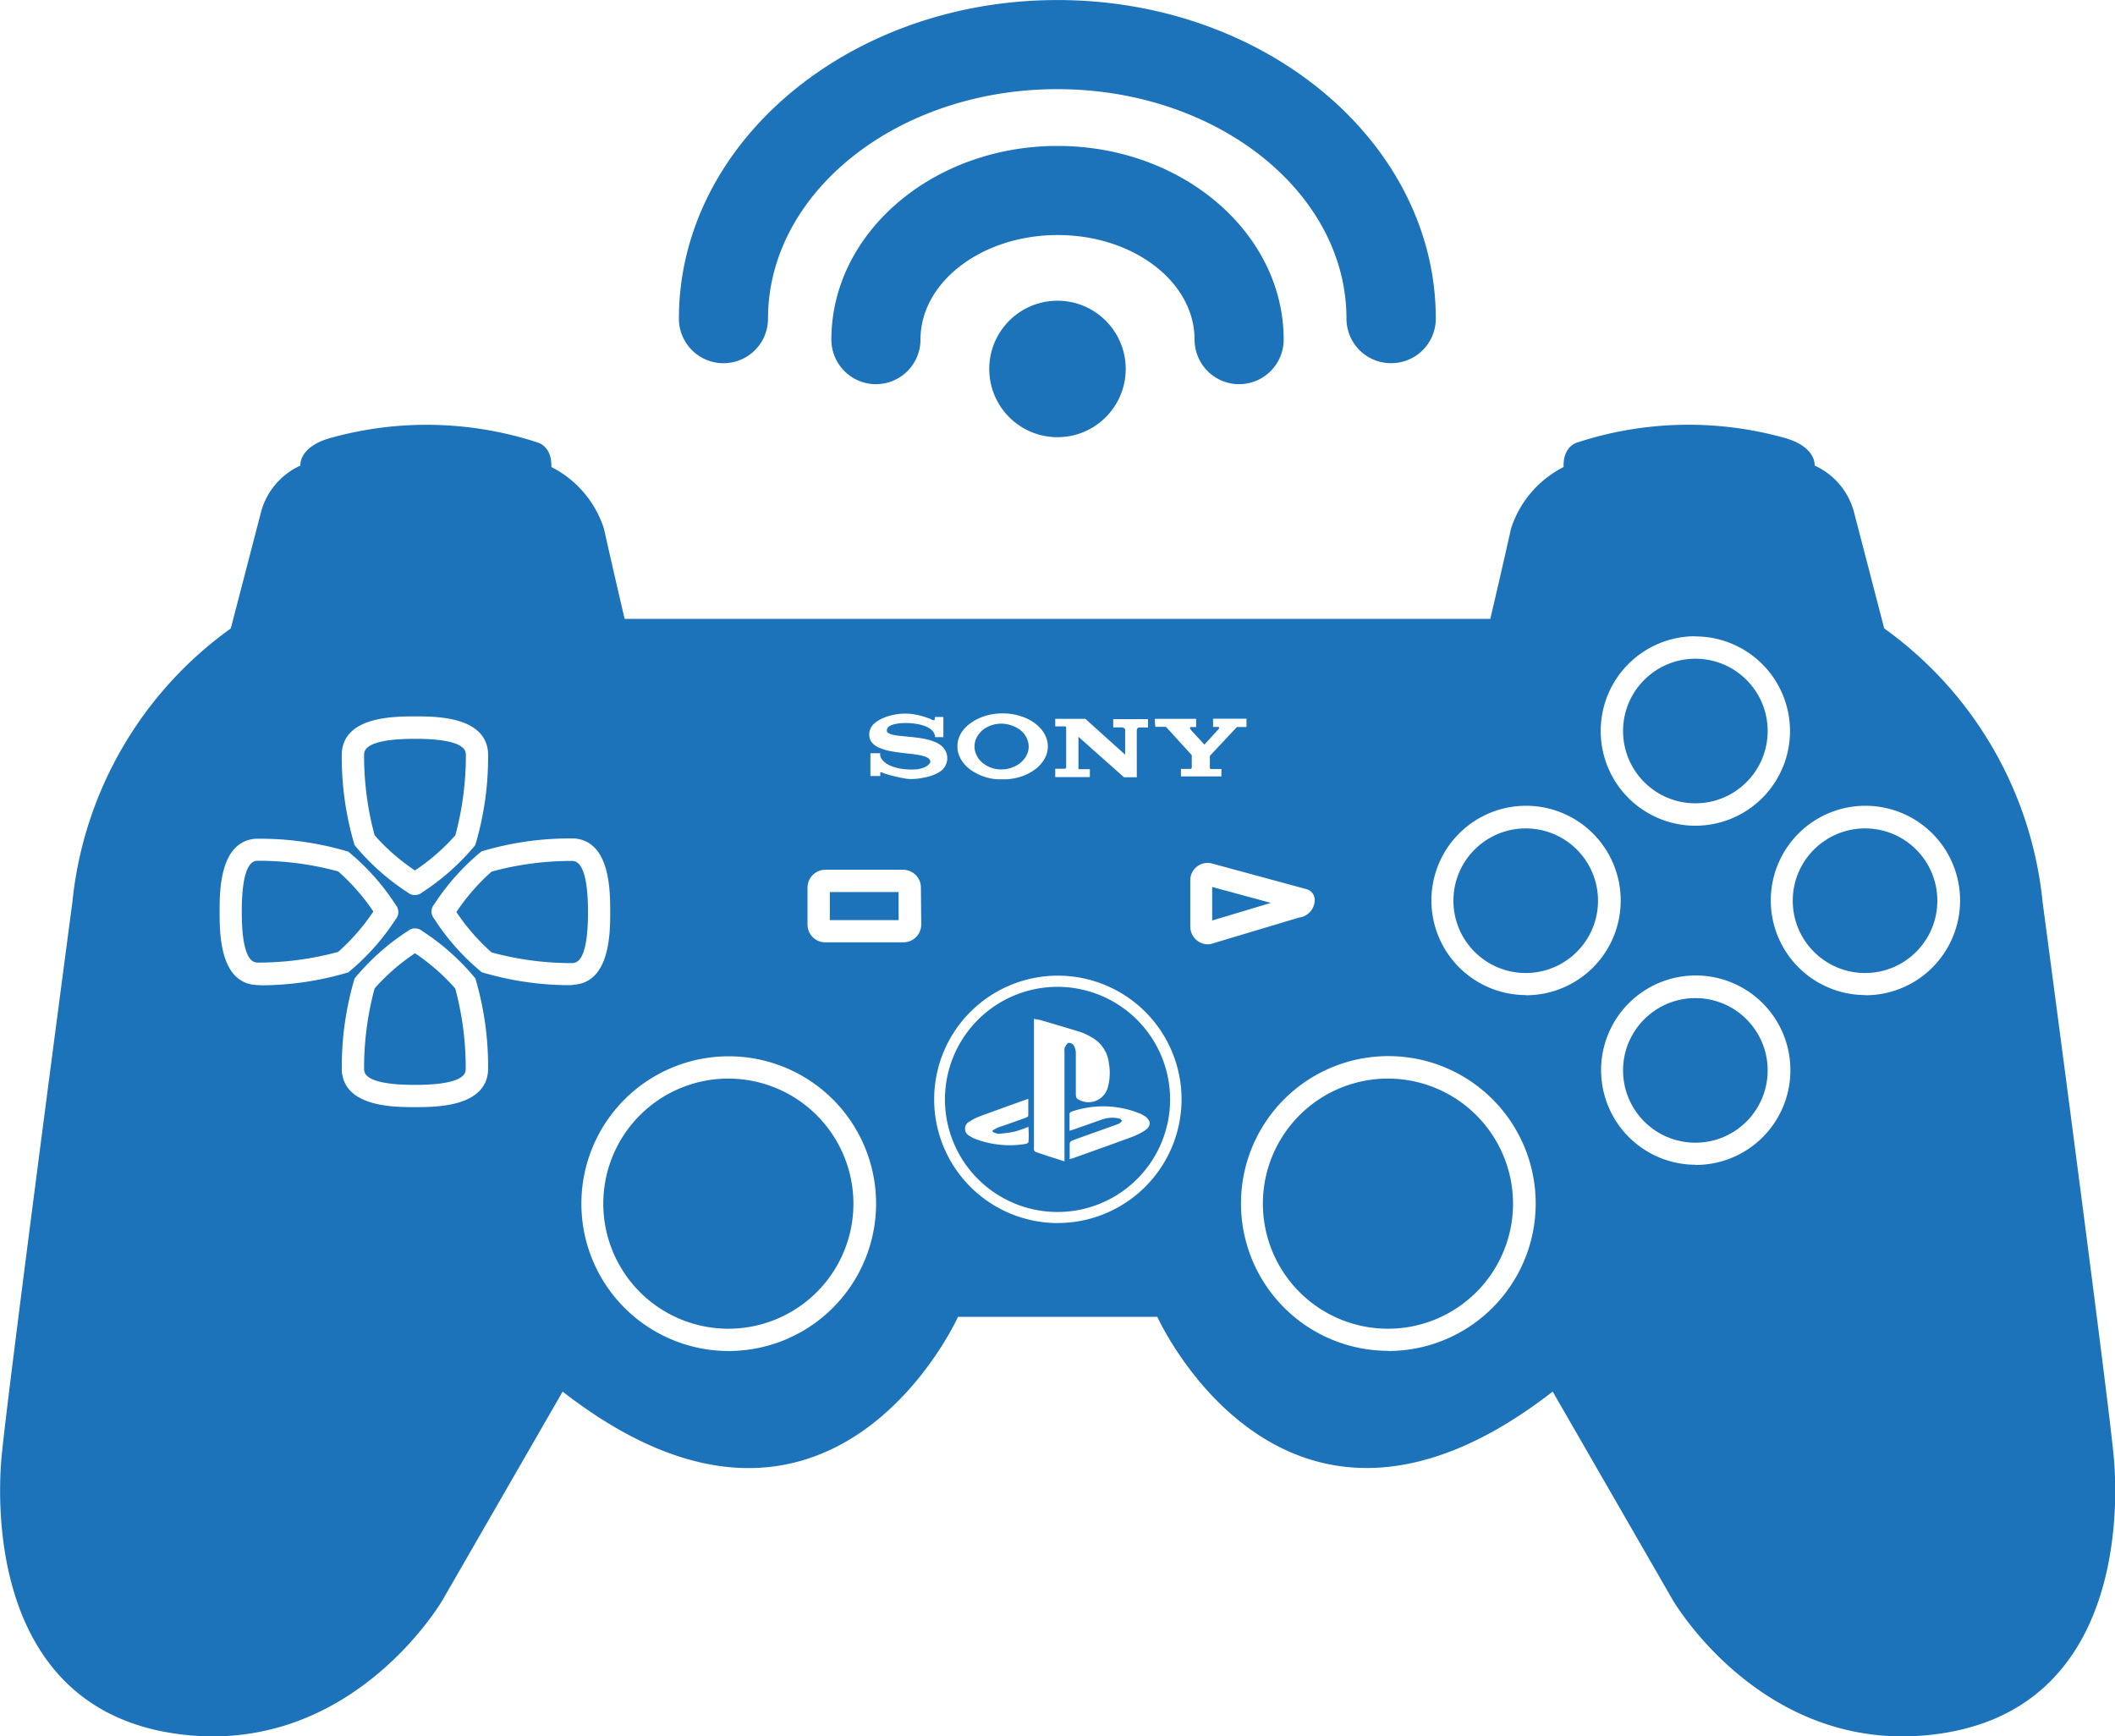 <svg id="Group_806" data-name="Group 806" xmlns="http://www.w3.org/2000/svg" viewBox="0 0 44.695 36.692">
  <defs>
    <style>
      .cls-1 {
        fill: #1c73ba;
      }
    </style>
  </defs>
  <ellipse id="Ellipse_373" data-name="Ellipse 373" class="cls-1" cx="1.442" cy="1.442" rx="1.442" ry="1.442" transform="translate(20.905 6.355)"/>
  <path id="Path_785" data-name="Path 785" class="cls-1" d="M236.111,96.229a.941.941,0,1,0,1.883,0c0-2.257-2.144-4.093-4.779-4.093s-4.779,1.836-4.779,4.093a.941.941,0,1,0,1.883,0c0-1.219,1.3-2.21,2.9-2.21S236.111,95.01,236.111,96.229Z" transform="translate(-210.867 -89.052)"/>
  <path id="Path_786" data-name="Path 786" class="cls-1" d="M201.667,59.706a.942.942,0,0,0,.941-.941c0-3.713-3.586-6.733-7.995-6.733s-8,3.02-8,6.733a.941.941,0,1,0,1.883,0c0-2.674,2.742-4.85,6.112-4.85s6.112,2.176,6.112,4.85A.941.941,0,0,0,201.667,59.706Z" transform="translate(-172.266 -52.031)"/>
  <ellipse id="Ellipse_374" data-name="Ellipse 374" class="cls-1" cx="1.528" cy="1.528" rx="1.528" ry="1.528" transform="translate(37.885 17.506)"/>
  <rect id="Rectangle_1390" data-name="Rectangle 1390" class="cls-1" width="1.454" height="0.593" transform="translate(17.536 18.851)"/>
  <path id="Path_787" data-name="Path 787" class="cls-1" d="M168.4,348.392a2.643,2.643,0,1,0,2.643,2.643A2.646,2.646,0,0,0,168.4,348.392Z" transform="translate(-153.008 -325.599)"/>
  <path id="Path_788" data-name="Path 788" class="cls-1" d="M101.064,313.949a4.4,4.4,0,0,0-.854.744,6.472,6.472,0,0,0-.222,1.71c.006.081.023.328,1.074.328l0,.235v-.235c1.051,0,1.069-.247,1.074-.328a6.463,6.463,0,0,0-.222-1.71A4.444,4.444,0,0,0,101.064,313.949Z" transform="translate(-92.294 -293.805)"/>
  <ellipse id="Ellipse_375" data-name="Ellipse 375" class="cls-1" cx="1.528" cy="1.528" rx="1.528" ry="1.528" transform="translate(30.714 17.506)"/>
  <path id="Path_789" data-name="Path 789" class="cls-1" d="M349.643,348.392a2.643,2.643,0,1,0,2.643,2.643A2.646,2.646,0,0,0,349.643,348.392Z" transform="translate(-320.312 -325.599)"/>
  <path id="Path_790" data-name="Path 790" class="cls-1" d="M262.015,323.2a2.379,2.379,0,1,0,2.379,2.379A2.381,2.381,0,0,0,262.015,323.2Zm-.611,3.273c0,.016-.034.041-.055.045a2.045,2.045,0,0,1-1.1-.115.436.436,0,0,1-.086-.049.169.169,0,0,1,0-.311.994.994,0,0,1,.191-.1c.341-.126.683-.248,1.043-.377,0,.127,0,.243,0,.359,0,.016-.038.036-.061.044-.189.069-.379.135-.568.2a1.113,1.113,0,0,0-.125.065c0,.01,0,.021,0,.031a.352.352,0,0,0,.124.04,2.346,2.346,0,0,0,.348-.047,2.607,2.607,0,0,0,.284-.1C261.407,326.279,261.41,326.378,261.4,326.475Zm.767-2a.29.29,0,0,0-.009.106v2.309c-.215-.068-.413-.13-.611-.2a.074.074,0,0,1-.034-.048.3.3,0,0,1,0-.074q0-1.294,0-2.589v-.1c.059.012.11.018.159.032.28.082.56.164.838.251a1.147,1.147,0,0,1,.209.1.709.709,0,0,1,.378.559,1.156,1.156,0,0,1-.026.515.422.422,0,0,1-.637.235c-.022-.01-.036-.058-.036-.088,0-.292,0-.585,0-.877a.358.358,0,0,0-.046-.171.133.133,0,0,0-.111-.049C262.214,324.4,262.186,324.444,262.172,324.479Zm1.676,1.45c.15.1.157.22.006.318a1.518,1.518,0,0,1-.3.144c-.4.148-.808.292-1.213.437-.018.006-.036.01-.068.018,0-.12,0-.227,0-.334,0-.022.036-.052.061-.061.292-.107.586-.21.879-.315a.739.739,0,0,0,.115-.046.25.25,0,0,0,.054-.056c-.02-.016-.039-.04-.061-.045a.657.657,0,0,0-.382.027c-.19.066-.379.134-.569.2l-.1.032c0-.129,0-.246,0-.363,0-.015.029-.038.049-.044a2.05,2.05,0,0,1,1.469.056A.4.4,0,0,1,263.848,325.929Z" transform="translate(-239.667 -302.346)"/>
  <ellipse id="Ellipse_376" data-name="Ellipse 376" class="cls-1" cx="1.528" cy="1.528" rx="1.528" ry="1.528" transform="translate(34.299 21.092)"/>
  <path id="Path_791" data-name="Path 791" class="cls-1" d="M333.07,296.45l1.239-.372-1.239-.336Z" transform="translate(-307.454 -276.998)"/>
  <path id="Path_792" data-name="Path 792" class="cls-1" d="M127.838,288.553c-.029,0-.063,0-.1,0a6.4,6.4,0,0,0-1.609.225,4.406,4.406,0,0,0-.744.854,4.381,4.381,0,0,0,.744.854,6.432,6.432,0,0,0,1.609.225c.038,0,.072,0,.1,0,.081-.006.328-.023.328-1.074S127.919,288.559,127.838,288.553Z" transform="translate(-115.74 -270.359)"/>
  <path id="Path_793" data-name="Path 793" class="cls-1" d="M43.166,178.824a8.11,8.11,0,0,0-3.348-5.789l-.626-2.409a1.505,1.505,0,0,0-.845-1.033s.047-.407-.673-.595a7.56,7.56,0,0,0-4.349.11s-.3.078-.282.516a2.22,2.22,0,0,0-1.111,1.3c-.188.845-.438,1.909-.438,1.909H13.2s-.25-1.064-.438-1.909a2.22,2.22,0,0,0-1.111-1.3c.016-.438-.282-.516-.282-.516A7.56,7.56,0,0,0,7.021,169c-.72.188-.673.594-.673.594a1.506,1.506,0,0,0-.845,1.033l-.626,2.409a8.11,8.11,0,0,0-3.348,5.789c-.188,1.408-1.408,10.67-1.5,11.765s-.157,5.194,3.6,5.789,5.726-2.816,5.726-2.816l2.535-4.4c5.663,4.4,8.355-1.58,8.355-1.58h4.212s2.691,5.976,8.355,1.58l2.535,4.4s1.971,3.411,5.726,2.816,3.692-4.694,3.6-5.789S43.353,180.231,43.166,178.824Zm-7.339-5.62a2,2,0,1,1-2,2A2,2,0,0,1,35.827,173.2Zm-11.421,1.741h.871c0,.01,0,.153,0,.174h-.114c-.012,0-.019.009-.016.021a.074.074,0,0,0,.011.026.319.319,0,0,0,.03.037l.257.28.008.007.011-.012.29-.318.006-.008a.019.019,0,0,0,0-.027.038.038,0,0,0-.025-.008h-.1v-.174h.706v.175h-.187a.029.029,0,0,0-.023.009l-.556.593a.027.027,0,0,0-.008.022v.228a.071.071,0,0,0,0,.01.026.026,0,0,0,.024.026h.22v.156h-.855v-.158h.2a.03.03,0,0,0,.029-.031v-.247a.03.03,0,0,0-.009-.023l-.527-.578a.029.029,0,0,0-.024-.01h-.209C24.406,175.061,24.406,175,24.406,174.945Zm-2.11,0h.624a.032.032,0,0,1,.026.009l.16.145.655.59.016.014c0-.008,0-.014,0-.019v-.5a.048.048,0,0,0-.025-.044.091.091,0,0,0-.049-.014h-.178v-.173h.735v.175h-.172c-.044,0-.063.018-.065.063v.989h-.259a.028.028,0,0,1-.021-.008l-.939-.835-.014-.012v.645a.238.238,0,0,0,0,.024.018.018,0,0,0,.017.016l.031,0h.193v.166H22.3V176h.2a.033.033,0,0,0,.031-.034v-.824a.032.032,0,0,0-.031-.037l-.032,0H22.3C22.3,175.052,22.3,175,22.3,174.944Zm-1.985.3a.736.736,0,0,1,.2-.208,1.047,1.047,0,0,1,.352-.165,1.258,1.258,0,0,1,.386-.04,1.187,1.187,0,0,1,.461.112.871.871,0,0,1,.27.195.6.6,0,0,1,.145.255.518.518,0,0,1-.042.378.706.706,0,0,1-.215.246,1.035,1.035,0,0,1-.36.168,1.217,1.217,0,0,1-.229.037c-.03,0-.061,0-.091,0h0c-.039,0-.078,0-.117,0a1.1,1.1,0,0,1-.559-.2.707.707,0,0,1-.212-.235.529.529,0,0,1-.067-.273A.537.537,0,0,1,20.311,175.247Zm-13.088.414c.054-.764,1.1-.764,1.544-.765s1.493,0,1.547.765a6.484,6.484,0,0,1-.27,1.954,4.9,4.9,0,0,1-1.123,1,.238.238,0,0,1-.061.038.248.248,0,0,1-.091.018H8.753a.229.229,0,0,1-.09-.024.264.264,0,0,1-.048-.031,4.913,4.913,0,0,1-1.122-1A6.505,6.505,0,0,1,7.223,175.662ZM5.406,180.57c-.764-.054-.765-1.1-.765-1.544s0-1.493.766-1.547c.038,0,.083,0,.134,0a6.5,6.5,0,0,1,1.82.274,4.89,4.89,0,0,1,1,1.122.253.253,0,0,1,.028.04.243.243,0,0,1,.028.131.237.237,0,0,1-.034.106.219.219,0,0,1-.022.03,4.9,4.9,0,0,1-1,1.121,6.5,6.5,0,0,1-1.82.274C5.49,180.574,5.445,180.573,5.406,180.57Zm4.908,1.816c-.054.764-1.1.765-1.544.765h0c-.448,0-1.492,0-1.546-.766a6.5,6.5,0,0,1,.27-1.954,4.911,4.911,0,0,1,1.122-1,.251.251,0,0,1,.029-.021.228.228,0,0,1,.154-.034.219.219,0,0,1,.083.026.235.235,0,0,1,.044.03,4.89,4.89,0,0,1,1.12,1A6.523,6.523,0,0,1,10.314,182.386ZM12,180.574a6.5,6.5,0,0,1-1.82-.274,4.891,4.891,0,0,1-1-1.122.2.2,0,0,1-.031-.047A.233.233,0,0,1,9.119,179a.237.237,0,0,1,.016-.069.24.24,0,0,1,.04-.064,4.9,4.9,0,0,1,1-1.12,6.5,6.5,0,0,1,1.82-.274c.051,0,.1,0,.135,0,.764.054.764,1.1.765,1.544s0,1.493-.765,1.547C12.093,180.573,12.047,180.574,12,180.574Zm3.4,7.731a3.114,3.114,0,1,1,3.114-3.114A3.118,3.118,0,0,1,15.392,188.305Zm4.068-9.012a.377.377,0,0,1-.377.376H17.441a.376.376,0,0,1-.376-.376v-.782a.377.377,0,0,1,.376-.376h1.643a.377.377,0,0,1,.377.376Zm-.007-3.092a1.42,1.42,0,0,1-.21.017.791.791,0,0,1-.129-.012,3.2,3.2,0,0,1-.413-.1.261.261,0,0,1-.052-.021.1.1,0,0,0-.055-.008v.077h-.208c0-.01,0-.454,0-.482.01,0,.183,0,.2,0s0,.026.005.04a.246.246,0,0,0,.081.138.494.494,0,0,0,.156.094.947.947,0,0,0,.2.055,1.39,1.39,0,0,0,.279.017.608.608,0,0,0,.206-.04.3.3,0,0,0,.1-.061.193.193,0,0,0,.038-.048.037.037,0,0,0,0-.026.1.1,0,0,0-.037-.059.239.239,0,0,0-.062-.034.7.7,0,0,0-.138-.037c-.079-.015-.158-.024-.237-.032-.113-.013-.226-.025-.339-.046a1.174,1.174,0,0,1-.264-.075.422.422,0,0,1-.138-.092.265.265,0,0,1-.075-.186.31.31,0,0,1,.1-.229.561.561,0,0,1,.147-.1,1.025,1.025,0,0,1,.252-.087,1.237,1.237,0,0,1,.274-.029,1.2,1.2,0,0,1,.214.023,1.544,1.544,0,0,1,.3.088c.02.008.038.019.057.027a.052.052,0,0,0,.022,0c.015,0,.019-.006.019-.021v-.044a1.778,1.778,0,0,1,.182,0v.425h-.176c0-.007,0-.012,0-.018a.217.217,0,0,0-.068-.129.4.4,0,0,0-.121-.077.832.832,0,0,0-.19-.054,1.352,1.352,0,0,0-.279-.02.983.983,0,0,0-.206.025.375.375,0,0,0-.08.029.165.165,0,0,0-.049.037.1.1,0,0,0-.026.063.056.056,0,0,0,.022.049.185.185,0,0,0,.042.024.481.481,0,0,0,.109.029c.073.013.147.019.221.026.118.012.236.023.353.043a1.234,1.234,0,0,1,.264.072.527.527,0,0,1,.148.088.34.34,0,0,1,0,.515.621.621,0,0,1-.184.1A1.156,1.156,0,0,1,19.453,176.2Zm2.894,9.4a2.614,2.614,0,1,1,2.614-2.614A2.617,2.617,0,0,1,22.348,185.6Zm3.242-5.9a.221.221,0,0,1-.068.01.377.377,0,0,1-.376-.376v-.97a.368.368,0,0,1,.438-.368l2.018.548a.235.235,0,0,1,.174.227.377.377,0,0,1-.334.374Zm3.742,8.6a3.114,3.114,0,1,1,3.114-3.114A3.118,3.118,0,0,1,29.331,188.305Zm2.91-7.518a2,2,0,1,1,2-2A2,2,0,0,1,32.242,180.787Zm3.586,3.586a2,2,0,1,1,2-2A2,2,0,0,1,35.827,184.373Zm3.586-3.586a2,2,0,1,1,2-2A2,2,0,0,1,39.413,180.787Z" transform="translate(0 -159.755)"/>
  <path id="Path_794" data-name="Path 794" class="cls-1" d="M68.5,288.769a6.437,6.437,0,0,0-1.609-.225c-.038,0-.072,0-.1,0-.081.006-.328.023-.329,1.074s.247,1.072.328,1.077c.029,0,.063,0,.1,0a6.432,6.432,0,0,0,1.609-.225,4.416,4.416,0,0,0,.744-.854A4.427,4.427,0,0,0,68.5,288.769Z" transform="translate(-61.353 -270.354)"/>
  <path id="Path_795" data-name="Path 795" class="cls-1" d="M101.062,257.813a4.406,4.406,0,0,0,.854-.744,6.469,6.469,0,0,0,.222-1.71c-.006-.081-.023-.328-1.074-.328s-1.072.247-1.077.328a6.454,6.454,0,0,0,.222,1.71A4.362,4.362,0,0,0,101.062,257.813Z" transform="translate(-92.293 -239.418)"/>
  <ellipse id="Ellipse_377" data-name="Ellipse 377" class="cls-1" cx="1.528" cy="1.528" rx="1.528" ry="1.528" transform="translate(34.299 13.92)"/>
  <path id="Path_796" data-name="Path 796" class="cls-1" d="M267.986,251.731a.611.611,0,0,0,.349.112.664.664,0,0,0,.239-.04l.014-.008h0a.528.528,0,0,0,.254-.189.405.405,0,0,0,.054-.394.456.456,0,0,0-.19-.23.67.67,0,0,0-.132-.064.635.635,0,0,0-.436-.008.527.527,0,0,0-.266.186.415.415,0,0,0-.068.4A.471.471,0,0,0,267.986,251.731Z" transform="translate(-247.186 -235.583)"/>
</svg>
